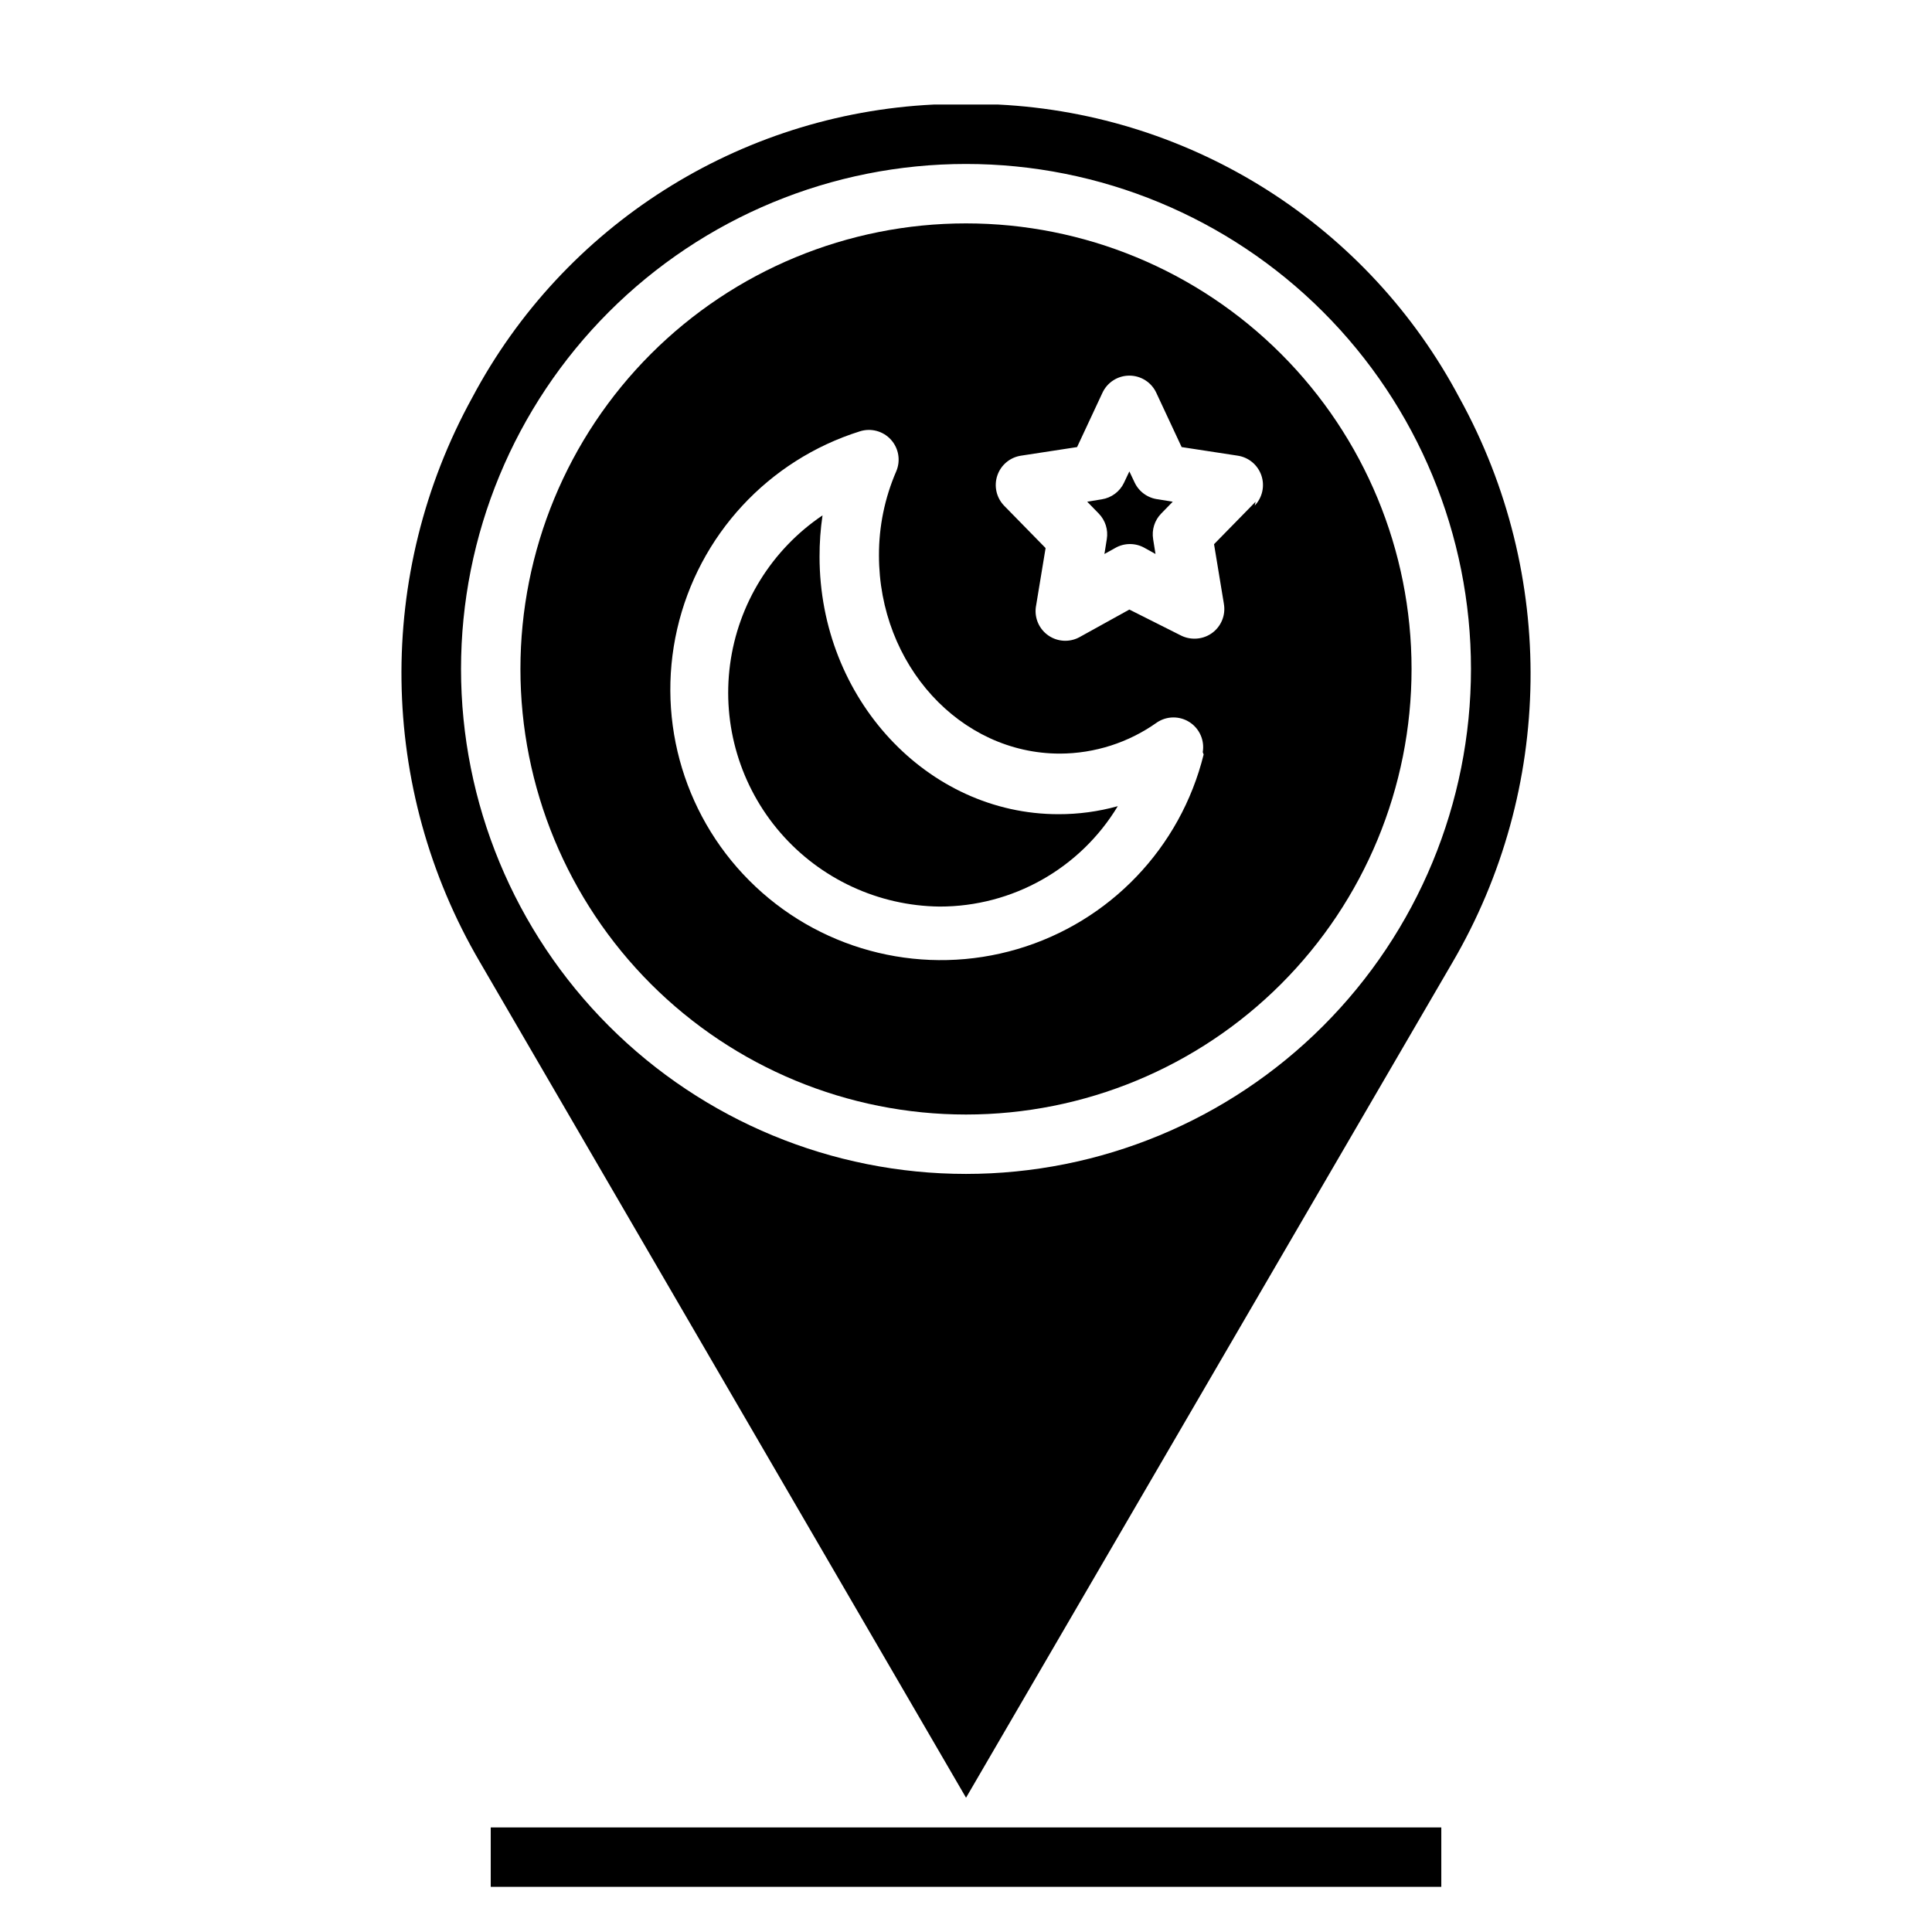 <?xml version="1.0" encoding="UTF-8"?>
<!-- Uploaded to: ICON Repo, www.iconrepo.com, Generator: ICON Repo Mixer Tools -->
<svg fill="#000000" width="800px" height="800px" version="1.1" viewBox="144 144 512 512" xmlns="http://www.w3.org/2000/svg">
 <g>
  <path d="m274.05 628.29h251.91v15.742h-251.91z"/>
  <path d="m444.71 271.92-1.418-2.992-1.418 2.992h0.004c-1.117 2.356-3.328 4.008-5.906 4.406l-3.856 0.629 3.07 3.148v0.004c1.742 1.789 2.531 4.301 2.125 6.769l-0.629 3.938 2.832-1.574v-0.004c2.438-1.406 5.438-1.406 7.871 0l2.832 1.574-0.629-3.938 0.004 0.004c-0.406-2.469 0.383-4.981 2.125-6.769l3.07-3.148-3.856-0.629-0.004-0.004c-2.691-0.301-5.043-1.965-6.219-4.406z"/>
  <path d="m400 203.2c-31.316 0-61.352 12.438-83.496 34.582-22.145 22.145-34.586 52.18-34.586 83.496s12.441 61.352 34.586 83.496c22.145 22.145 52.18 34.586 83.496 34.586s61.348-12.441 83.492-34.586c22.145-22.145 34.586-52.18 34.586-83.496s-12.441-61.352-34.586-83.496c-22.145-22.145-52.176-34.582-83.492-34.582zm62.977 140.75c-6.117 24.73-24.895 44.359-49.332 51.562-24.434 7.207-50.855 0.91-69.414-16.539-18.559-17.453-26.465-43.438-20.773-68.27 5.695-24.828 24.133-44.777 48.438-52.402 2.941-0.93 6.152-0.059 8.219 2.227 2.066 2.289 2.609 5.57 1.387 8.402-3.043 7.031-4.598 14.617-4.566 22.277 0 28.969 21.492 52.508 47.941 52.508 9.23-0.023 18.223-2.91 25.742-8.266 2.613-1.742 6.012-1.762 8.648-0.051 2.633 1.711 4 4.824 3.473 7.922zm13.777-66.992-11.02 11.258 2.598 15.742-0.004 0.004c0.555 3.027-0.703 6.106-3.227 7.871-1.34 0.934-2.934 1.43-4.566 1.418-1.32 0.004-2.617-0.32-3.781-0.945l-13.461-6.769-13.227 7.32h0.004c-2.59 1.406-5.75 1.25-8.188-0.41-2.438-1.656-3.742-4.535-3.387-7.461l2.598-15.742-11.02-11.258v-0.004c-2.031-2.117-2.711-5.191-1.77-7.973 0.945-2.781 3.356-4.805 6.258-5.25l14.879-2.281 6.691-14.328c1.277-2.809 4.078-4.609 7.16-4.609 3.086 0 5.887 1.801 7.164 4.609l6.691 14.328 14.879 2.281c2.902 0.445 5.312 2.469 6.258 5.25 0.941 2.781 0.262 5.856-1.77 7.973z"/>
  <path d="m530.83 249.56c-24.172-45.691-70.625-75.273-122.25-77.852h-8.582-8.582 0.004c-51.578 2.531-98.02 32.016-122.25 77.617-25.727 46.723-24.977 103.54 1.969 149.57l128.87 221.52 128.86-221.28c26.949-46.031 27.695-102.84 1.969-149.57zm-130.83 205.54c-35.492 0-69.531-14.098-94.629-39.195s-39.195-59.137-39.195-94.629c0-35.492 14.098-69.531 39.195-94.629 25.098-25.094 59.137-39.195 94.629-39.195s69.531 14.102 94.625 39.195c25.098 25.098 39.199 59.137 39.199 94.629 0 35.492-14.102 69.531-39.199 94.629-25.094 25.098-59.133 39.195-94.625 39.195z"/>
  <path d="m361.19 291.52c-0.012-3.664 0.25-7.32 0.789-10.945-13.449 9.066-22.371 23.457-24.508 39.535s2.719 32.301 13.332 44.562 25.973 19.391 42.191 19.578c19.32 0.023 37.242-10.07 47.23-26.605-5.125 1.422-10.422 2.141-15.742 2.125-34.715 0-63.293-30.625-63.293-68.25z"/>
 </g>
</svg>